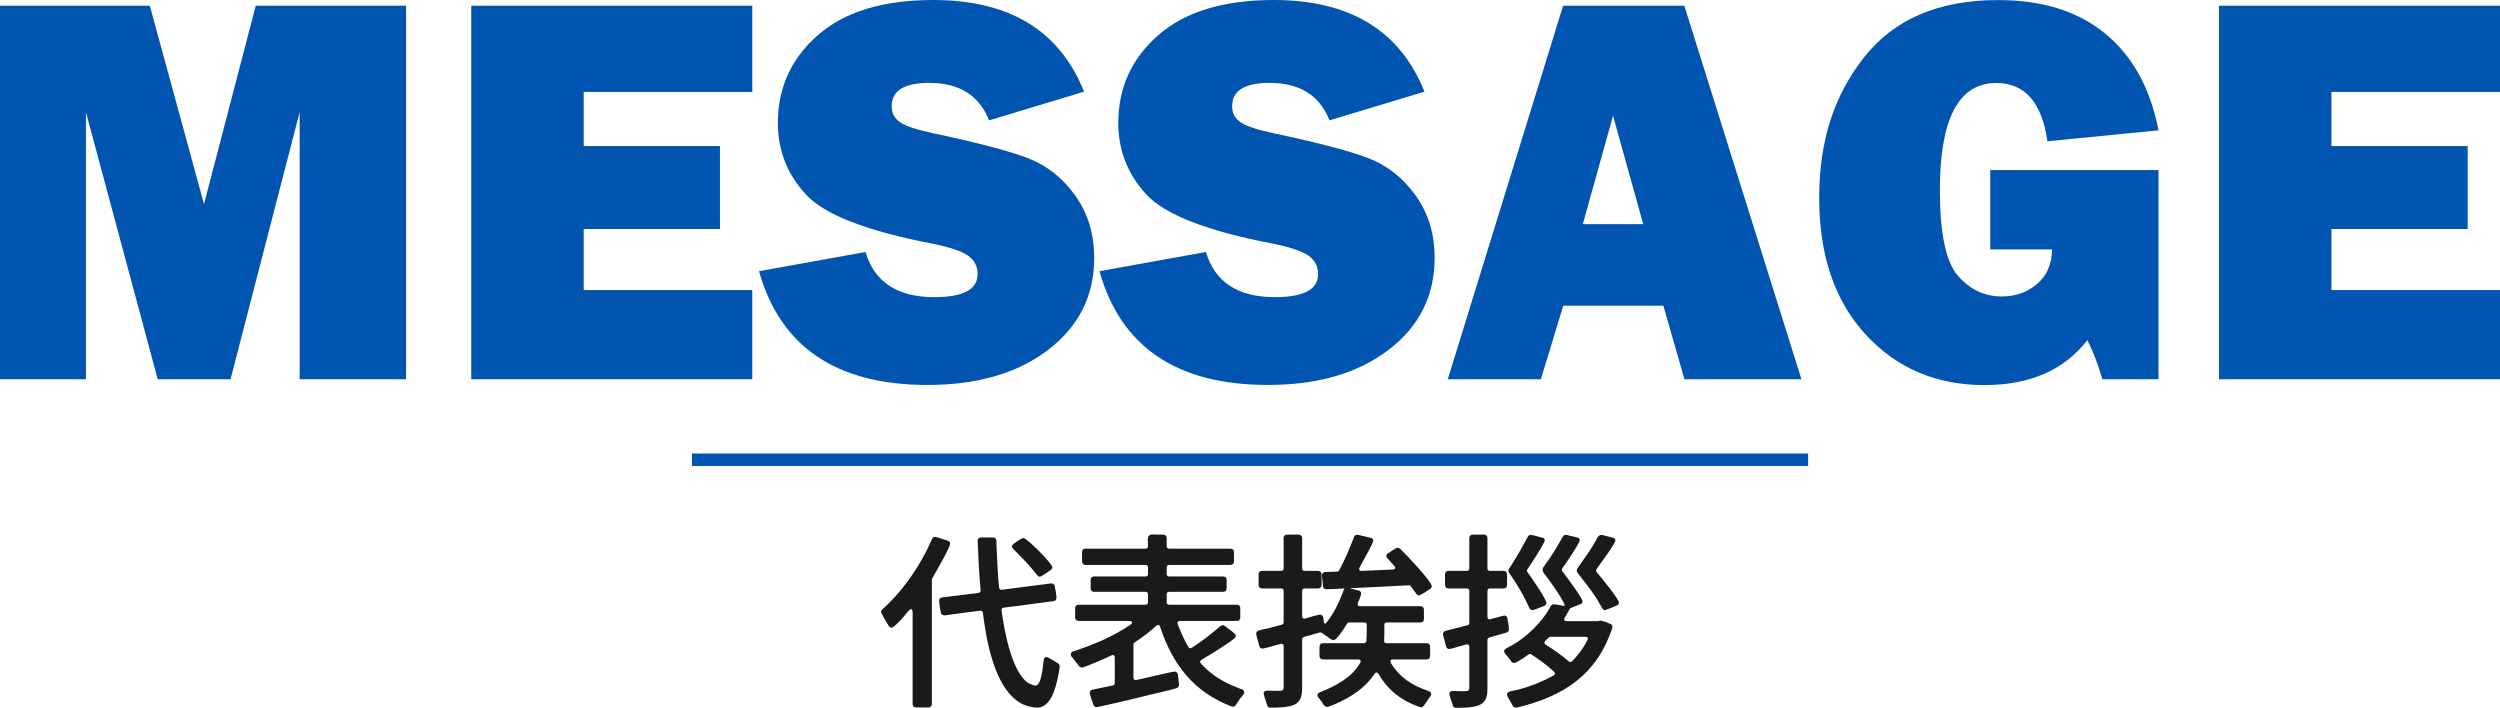 <?xml version="1.0" encoding="UTF-8"?>
<svg id="_レイヤー_2" data-name="レイヤー 2" xmlns="http://www.w3.org/2000/svg" viewBox="0 0 401.48 113.67">
  <defs>
    <style>
      .cls-1 {
        fill: none;
        stroke: #0254b1;
        stroke-miterlimit: 10;
        stroke-width: 2px;
      }

      .cls-2 {
        fill: #0254b1;
      }

      .cls-3 {
        fill: #1a1a1a;
      }
    </style>
  </defs>
  <g id="_レイヤー_1-2" data-name="レイヤー 1">
    <g>
      <path class="cls-2" d="m65.21.92v59.99h-17.09V18.02l-11.1,42.89h-11.69L13.8,18.02v42.89H0V.92h24.06l8.7,31.86L41.07.92h24.15Z"/>
      <path class="cls-2" d="m120.81,46.58v14.33h-45.13V.92h45.13v13.84h-27.07v8.7h21.88v13.32h-21.88v9.8h27.07Z"/>
      <path class="cls-2" d="m121.9,43.55l17.09-3.08c1.44,4.83,5.13,7.25,11.07,7.25,4.63,0,6.94-1.23,6.94-3.69,0-1.29-.53-2.29-1.6-3.01-1.07-.72-2.98-1.35-5.74-1.91-10.52-2.02-17.27-4.65-20.26-7.9-2.99-3.25-4.48-7.08-4.48-11.47,0-5.66,2.15-10.36,6.44-14.11,4.29-3.75,10.47-5.63,18.52-5.63,12.22,0,20.29,4.91,24.21,14.72l-15.25,4.61c-1.58-4.01-4.79-6.02-9.62-6.02-4.01,0-6.02,1.25-6.02,3.74,0,1.11.45,1.98,1.36,2.59.91.62,2.67,1.2,5.27,1.75,7.18,1.52,12.28,2.86,15.3,4.03,3.02,1.17,5.54,3.17,7.56,6,2.02,2.83,3.03,6.16,3.03,10,0,6.07-2.46,10.99-7.38,14.75s-11.38,5.65-19.38,5.65c-14.62,0-23.64-6.09-27.07-18.28Z"/>
      <path class="cls-2" d="m176.57,43.55l17.09-3.08c1.44,4.83,5.13,7.25,11.07,7.25,4.63,0,6.94-1.23,6.94-3.69,0-1.29-.53-2.29-1.6-3.01-1.07-.72-2.98-1.35-5.74-1.91-10.52-2.02-17.27-4.65-20.26-7.9-2.99-3.25-4.48-7.08-4.48-11.47,0-5.66,2.15-10.36,6.44-14.11,4.29-3.75,10.47-5.63,18.52-5.63,12.22,0,20.29,4.91,24.21,14.72l-15.25,4.61c-1.58-4.01-4.79-6.02-9.62-6.02-4.01,0-6.02,1.25-6.02,3.74,0,1.11.45,1.98,1.36,2.59.91.62,2.67,1.2,5.27,1.75,7.18,1.52,12.28,2.86,15.3,4.03,3.02,1.17,5.54,3.17,7.56,6,2.02,2.83,3.03,6.16,3.03,10,0,6.07-2.46,10.99-7.38,14.75s-11.38,5.65-19.38,5.65c-14.62,0-23.64-6.09-27.07-18.28Z"/>
      <path class="cls-2" d="m270.51,60.91l-3.39-11.82h-16.07l-3.6,11.82h-14.95L251.02.92h19.47l18.81,59.99h-18.79Zm-16.33-24.92h9.71l-4.85-17.4-4.85,17.4Z"/>
      <path class="cls-2" d="m346.64,27.29v33.62h-9.01c-.73-2.49-1.54-4.58-2.42-6.28-3.72,4.8-9.23,7.21-16.52,7.21-7.73,0-14.09-2.7-19.07-8.11-4.98-5.4-7.47-12.72-7.47-21.95s2.41-16.5,7.23-22.61c4.82-6.11,11.99-9.16,21.51-9.16,7.15,0,12.9,1.82,17.27,5.45,4.37,3.63,7.19,8.79,8.48,15.47l-17.84,1.76c-.88-6.24-3.62-9.36-8.22-9.36-6.04,0-9.05,5.74-9.05,17.23,0,6.94.97,11.52,2.9,13.73s4.28,3.32,7.03,3.32c2.23,0,4.12-.67,5.69-2.02,1.57-1.35,2.37-3.19,2.4-5.54h-9.93v-12.74h27.03Z"/>
      <path class="cls-2" d="m401.48,46.58v14.33h-45.13V.92h45.13v13.84h-27.07v8.7h21.88v13.32h-21.88v9.8h27.07Z"/>
    </g>
    <g>
      <path class="cls-3" d="m149.65,93.09v20.01c0,.27-.21.51-.54.51h-2.01c-.33,0-.54-.24-.54-.51v-14.73c0-.36-.09-.54-.24-.54-.12,0-.27.09-.45.3-.42.57-2.22,2.67-2.7,2.67-.09,0-.18-.03-.27-.09,0-.03-.03-.06-.06-.06l-.12-.12s-.03-.09-.06-.12c-.09-.18-.36-.63-.63-1.05-.27-.48-.54-.99-.54-1.11,0-.21.09-.3.21-.39,2.91-2.61,5.19-5.79,6.99-9.21.36-.69.66-1.41.99-2.1.09-.21.21-.33.48-.33.15,0,.57.12.99.27.42.12.87.3,1.02.33.21.06.42.21.42.48,0,.6-2.31,4.59-2.88,5.58-.03.06-.06.12-.06.21Zm7.74,4.98l-5.7.75c-.3,0-.57-.15-.6-.48-.03-.24-.12-.6-.18-.9v-.06c-.03-.3-.09-.66-.09-.9,0-.3.18-.51.48-.54l5.82-.72c.24-.03.36-.21.36-.45-.27-2.64-.36-5.28-.48-7.95,0-.33.24-.51.54-.51h1.92c.39,0,.51.21.54.51.03.24.03.54.03.81l.09,1.89c.06,1.62.15,3.21.33,4.86,0,.24.18.36.42.33l7.92-1.02c.3,0,.57.15.6.48.03.24.12.6.18.93.03.3.09.66.09.9,0,.3-.18.51-.48.54l-8.01,1.05c-.24.03-.36.21-.33.45.45,3.3,1.65,10.05,4.41,11.73h.06c.27.12.72.33.99.33.45,0,.78-.75.96-1.68.21-.93.27-1.95.33-2.28l.03-.18v-.06l.03-.09s0-.03.03-.03v-.06c.12-.12.21-.21.39-.21.24,0,1.59.84,1.83,1.02.18.12.27.3.27.51,0,.24-.06.57-.12.9l-.18.9c-.33,1.53-1.08,4.8-3.33,4.8h-.15c-.99-.12-1.83-.3-2.67-.84-4.05-2.49-5.34-10.02-5.88-14.4-.03-.24-.21-.36-.45-.33Zm6.18-11.28c.18-.09.3-.21.45-.27l.12-.06s.09-.03.12-.03l.06-.03h.06c.69.15,4.62,4.11,4.62,4.71,0,.15-.09.3-.21.36t-.06.06c-.18.12-.51.39-.84.6-.36.21-.75.48-.93.48-.21,0-.33-.15-.42-.27-1.14-1.5-2.49-2.85-3.81-4.17-.09-.09-.21-.21-.21-.39,0-.21.15-.36.27-.45l.72-.51s.03-.03.06-.03Z"/>
      <path class="cls-3" d="m179.02,109.68v-4.08c0-.36-.24-.51-.57-.33-1.5.72-3.03,1.35-4.56,1.92-.03,0-.09.03-.15,0-.18,0-.36-.09-.45-.21-.39-.48-.78-.99-1.14-1.47l-.09-.09s0-.03-.03-.03v-.06s-.03-.03-.03-.03l-.03-.09c-.03-.09-.03-.21.03-.3l.03-.06c.03-.09.09-.15.18-.18l.15-.09h.06c3.15-1.02,6.27-2.34,9-4.17.6-.39.48-.69-.21-.69h-8.01c-.33,0-.54-.24-.54-.54v-1.53c0-.3.21-.54.54-.54h10.77c.24,0,.39-.15.39-.39v-1.29c0-.24-.15-.39-.39-.39h-8.31c-.3,0-.51-.24-.51-.54v-1.38c0-.3.21-.54.51-.54h8.31c.24,0,.39-.15.39-.39v-1.08c0-.24-.15-.39-.39-.39h-9.66c-.33,0-.54-.24-.54-.54v-1.53c0-.3.21-.54.54-.54h9.66c.24,0,.39-.15.39-.39,0-.42-.03-.75-.03-1.02,0-.69.24-.87.93-.87.36,0,.87.03,1.56.03.33,0,.54.24.54.51v1.35c0,.24.15.39.39.39h9.87c.33,0,.54.24.54.54v1.53c0,.3-.21.54-.54.54h-9.87c-.24,0-.39.15-.39.39v1.08c0,.24.15.39.39.39h8.7c.33,0,.54.24.54.54v1.38c0,.3-.21.54-.54.54h-8.7c-.24,0-.39.15-.39.39v1.29c0,.24.15.39.39.39h10.89c.33,0,.54.24.54.54v1.53c0,.3-.21.54-.54.54h-9.15c-.33,0-.48.21-.36.51.48,1.26,1.02,2.49,1.71,3.69.12.18.33.24.54.12,1.62-1.05,3.18-2.25,4.59-3.48.03-.03.06-.06.12-.06l.18-.09s.09-.03.15-.03c.18.06.54.33.87.6.39.27.78.6.93.72.12.09.24.24.24.42s-.12.33-.24.42c-.39.33-.87.63-1.29.93-1.32.87-2.64,1.71-3.99,2.49-.24.15-.27.39-.09.6,1.89,2.04,3.78,3.09,6.48,4.11h.06c.18.09.42.21.42.48,0,.21-.12.36-.21.48-.21.27-.45.54-.66.84-.15.24-.3.51-.48.75-.09.12-.21.24-.45.27h-.06l-.09-.03h-.06c-6.18-2.34-9.54-6.87-11.49-12.78-.12-.36-.36-.42-.63-.18-1.08.99-2.25,1.86-3.48,2.67-.12.06-.18.21-.18.33v5.34c0,.27.18.45.48.36.69-.15,1.8-.39,2.88-.66,1.53-.36,3.06-.69,3.24-.69.3,0,.51.18.54.48l.18,1.62c.03.27-.18.48-.42.57-1.41.42-2.91.72-4.35,1.08-2.76.69-5.55,1.35-8.34,1.95h-.15c-.27,0-.39-.15-.48-.33-.12-.33-.6-1.71-.6-1.98,0-.24.21-.42.42-.48l3.3-.69c.18-.03.3-.18.3-.39Z"/>
      <path class="cls-3" d="m209.11,102.69v7.74c0,1.05-.09,2.16-1.23,2.73-1.08.48-2.7.48-3.87.48-.33,0-.48-.21-.54-.39v-.06c-.03-.18-.18-.54-.3-.93-.12-.39-.24-.78-.24-.9,0-.36.36-.45.6-.45h.33l.69.03h.81l.39-.03c.24-.03.39-.15.39-.48v-6.66c0-.3-.21-.45-.51-.36-.33.09-.75.21-1.17.33-.78.21-1.56.42-1.68.42-.3,0-.48-.15-.54-.39-.06-.21-.18-.6-.27-.99v-.06c-.12-.36-.24-.78-.24-.93,0-.27.18-.45.42-.54.42-.15.9-.21,1.35-.3.78-.21,1.56-.42,2.34-.63.18-.03.3-.18.3-.36v-5.07c0-.24-.15-.39-.39-.39h-3.09c-.33,0-.54-.24-.54-.54v-1.74c0-.3.21-.54.54-.54h3.09c.24,0,.39-.15.39-.39v-4.92c0-.27.21-.51.54-.51h1.89c.33,0,.54.24.54.51v4.92c0,.24.15.39.39.39h2.19c.33,0,.54.24.54.54v1.74c0,.3-.21.54-.54.54h-2.19c-.24,0-.39.15-.39.39v4.05c0,.33.21.48.51.39.42-.15,2.13-.63,2.4-.63s.45.21.48.48l.09.63c.03.39.24.45.45.15,1.23-1.53,2.04-3.3,2.73-5.13v-.06s.06-.09.09-.15c.06-.09.06-.12-.06-.12-.93.06-1.86.12-2.79.12-.33,0-.51-.15-.54-.48l-.18-1.68c-.03-.3.21-.6.54-.6l1.89-.06c.12,0,.24-.09.33-.18.93-1.74,1.68-3.54,2.4-5.37.09-.21.21-.36.48-.36h.15l2.04.48c.21.06.42.18.42.48s-1.41,2.88-2.19,4.26c-.18.36-.06.6.36.57l4.89-.21c.51-.03.63-.27.27-.63-.33-.39-.69-.78-1.05-1.17-.09-.09-.18-.21-.18-.39,0-.21.12-.33.24-.42h.06l.72-.51c.27-.18.57-.33.72-.39.06,0,.12,0,.15.03l.24.09s.03,0,.03.03l.06.03c.87.81,5.07,5.25,5.07,6,0,.18-.12.33-.21.42h-.06c-.15.12-.51.36-.87.6-.36.21-.75.45-.93.45-.21,0-.33-.15-.42-.27-.3-.36-.57-.78-.84-1.17-.06-.12-.21-.18-.33-.18-2.97.18-5.94.3-8.91.45-.15,0-.3,0-.42.03-.18,0-.18.03-.03.06.03,0,.06,0,.06.03h.15s.03.03.06.03h.06c.33.09.66.21.9.24h.06c.21.06.39.24.39.51,0,.18-.27.9-.51,1.47-.15.33,0,.54.36.54h9.69c.33,0,.54.24.54.54v1.56c0,.3-.21.51-.54.51h-5.43c-.24,0-.39.15-.39.39.03.84,0,1.68-.03,2.52-.03.27.12.42.39.42h6.45c.33,0,.54.24.54.54v1.53c0,.3-.21.54-.54.54h-5.43c-.39,0-.51.24-.33.57,1.35,2.25,3.36,3.6,5.97,4.47.21.06.51.21.51.51,0,.21-.12.36-.21.48t-.06.06c-.3.42-.6.87-.9,1.32t-.06.06c-.15.15-.21.21-.45.21l-.12-.03h-.06c-2.94-1.05-5.07-2.7-6.57-5.28-.12-.18-.24-.27-.36-.27s-.24.09-.36.27c-1.68,2.55-4.5,4.17-7.35,5.22h-.06l-.09.03c-.27,0-.39-.09-.57-.27l-.12-.15v-.06l-.12-.15s0-.03-.03-.06c-.18-.24-.36-.51-.57-.75-.09-.12-.21-.24-.21-.42,0-.3.27-.42.45-.51,2.55-1.02,5.07-2.34,6.42-4.71.18-.33.03-.54-.33-.54h-5.67c-.33,0-.54-.24-.54-.54v-1.53c0-.3.21-.54.54-.54h6.6c.21,0,.39-.15.39-.36.06-.84.06-1.71.06-2.58,0-.24-.15-.39-.39-.39h-2.43c-.12,0-.27.09-.33.18-.3.51-1.56,2.52-2.13,2.67-.03,0-.09,0-.12-.03l-.24-.06s-.03,0-.03-.03h-.06c-.51-.39-1.02-.75-1.53-1.08-.09-.06-.21-.06-.3-.03l-2.55.72c-.15.06-.27.21-.27.39Z"/>
      <path class="cls-3" d="m238.87,102.78v7.74c0,1.05-.09,2.1-1.2,2.67-.54.24-1.23.36-1.89.42-.66.06-1.38.06-1.95.06-.33,0-.48-.21-.54-.39v-.06c-.03-.18-.18-.54-.3-.93-.12-.36-.24-.72-.24-.84,0-.33.27-.48.54-.48.45,0,.93.03,1.41.03h.48l.39-.03c.24-.03.39-.15.39-.48v-6.63c0-.3-.21-.45-.51-.36l-1.08.3c-.72.24-1.47.42-1.59.42-.3,0-.48-.15-.54-.39-.06-.21-.18-.6-.27-.99v-.06c-.12-.36-.24-.78-.24-.93,0-.24.18-.48.42-.54l3.51-.9c.18-.03.3-.18.3-.36v-5.16c0-.24-.15-.39-.39-.39h-2.97c-.33,0-.54-.24-.54-.54v-1.74c0-.3.21-.54.54-.54h2.97c.24,0,.39-.15.39-.39v-4.92c0-.27.21-.51.54-.51h1.83c.33,0,.54.24.54.51v4.92c0,.24.15.39.39.39h2.22c.33,0,.54.24.54.54v1.74c0,.3-.21.54-.54.54h-2.22c-.24,0-.39.15-.39.39v4.2c0,.3.18.42.48.36.24-.09.57-.18.87-.24.63-.18,1.26-.36,1.38-.36.3,0,.45.24.48.48l.15.84c.06.3.09.6.09.87,0,.21-.12.48-.36.54l-2.82.81c-.15.06-.27.21-.27.39Zm12.78-3.03h4.98s.06,0,.09-.03l.12-.03h.06l.15-.03h.06c.12.03.42.12.69.21h.06c.3.15.57.27.72.33h.06c.21.12.3.27.3.51l-.03.12v.06c-2.49,7.47-7.8,10.95-15.33,12.75h-.15c-.27,0-.39-.15-.48-.27t-.03-.06c-.27-.45-.48-.9-.78-1.38-.06-.09-.12-.24-.12-.39,0-.36.3-.45.51-.51l1.59-.36c1.86-.51,3.72-1.26,5.4-2.22.24-.15.27-.42.03-.6-1.11-1.02-2.37-1.92-3.63-2.76-.12-.09-.3-.09-.42,0-.27.18-.66.45-1.02.69-.54.36-1.11.69-1.32.69-.24,0-.39-.12-.48-.24v-.06c-.06-.09-.15-.18-.21-.27l-.45-.57c-.09-.09-.15-.18-.24-.27l-.09-.09s0-.03-.03-.03v-.06s-.03-.03-.03-.03l-.06-.18s-.03-.09-.03-.12c.03-.21.21-.3.33-.39t.06-.06c2.49-1.17,4.92-3.39,6.42-5.61.27-.36.45-.78.69-1.14t.03-.06c.09-.12.24-.24.45-.24.24,0,.63.06,1.05.15.15.03.3.06.45.09.24.06.33-.06.21-.3-.93-1.8-2.16-3.45-3.39-5.07v-.06s-.03-.03-.03-.03l-.06-.21c-.03-.06-.03-.12,0-.18v-.12c.03-.06.06-.12.06-.15.57-.81,1.14-1.62,1.68-2.46.54-.84.99-1.71,1.47-2.49.12-.18.21-.3.45-.33h.06l1.83.42c.21.03.39.21.39.45,0,.48-2.34,3.9-2.82,4.53-.09.15-.09.33.03.45.81,1.08,3.24,4.32,3.24,4.83,0,.24-.18.39-.33.48h-.06l-1.47.57c-.09.03-.18.12-.21.21-.24.45-.48.87-.75,1.29-.24.39-.12.63.33.63Zm-6.06-2.16c-.3-.6-.57-1.2-.9-1.83-.69-1.29-1.5-2.55-2.34-3.78-.06-.09-.12-.18-.12-.3,0-.09.03-.21.06-.27.03-.03.03-.09.06-.09.66-1.02,1.29-2.01,1.89-3.09.36-.66.72-1.38,1.11-2.01.12-.18.21-.33.48-.33.15,0,.54.12.9.21.36.09.75.21.93.24.21.03.42.15.42.42,0,.45-2.07,3.6-2.79,4.65-.09.15-.09.33,0,.45.81,1.11,3.06,4.41,3.06,4.98,0,.21-.15.36-.33.45,0,.03-.06.03-.06.03-.18.06-.54.21-.93.36-.39.15-.78.3-.9.3-.27,0-.42-.18-.54-.33v-.06Zm3.12,4.8l-.54.51c-.21.21-.18.48.06.63,1.29.81,2.55,1.68,3.69,2.67.15.15.36.15.54,0,.99-1.02,1.83-2.13,2.46-3.39.18-.33.03-.54-.33-.54h-5.61c-.09,0-.21.03-.27.12Zm8.61-16.47l1.65.42h.06c.18.03.39.21.39.45,0,.27-.72,1.35-1.47,2.43-.6.84-1.23,1.68-1.56,2.19-.12.15-.09.33.03.48.93,1.08,3.57,4.35,3.57,4.89,0,.21-.15.36-.33.45-.12.06-.54.24-.96.39-.42.18-.84.36-.96.36-.24,0-.36-.18-.45-.33-.06-.12-.15-.24-.21-.36l-.45-.78c-.06-.12-.12-.24-.21-.36-.93-1.44-2.01-2.79-3.06-4.14-.09-.12-.12-.18-.15-.3v-.12l.06-.21s0-.03.03-.03v-.06c.72-1.02,1.44-2.01,2.13-3.06.27-.45.54-.84.78-1.29,0-.03.06-.12.09-.15l.09-.15s.03-.06.03-.09v-.06l.24-.33c.09-.12.27-.24.45-.24.03-.03.18,0,.21,0Z"/>
    </g>
    <line class="cls-1" x1="111.12" y1="73.83" x2="290.37" y2="73.83"/>
  </g>
</svg>